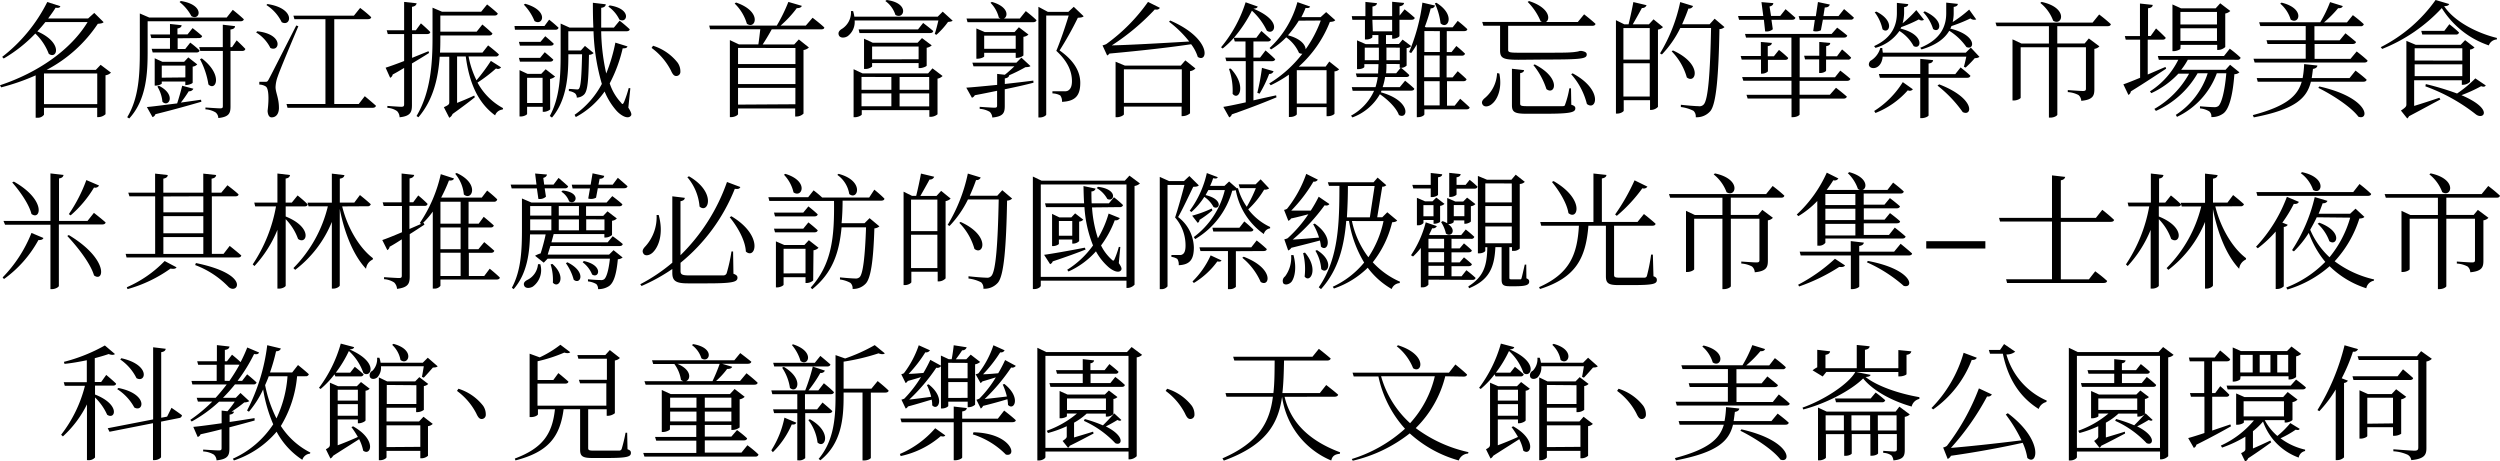 <svg xmlns="http://www.w3.org/2000/svg" viewBox="0 0 495.64 91.49"><title>資產 8</title><g id="圖層_2" data-name="圖層 2"><g id="製作頁"><path d="M22,14.4a1.86,1.86,0,0,1-1.08.52v7.72a2.16,2.16,0,0,1-1.4.58h-.25V21.37H8.72v1.37a1.5,1.5,0,0,1-1.35.6h-.3v-8.4A43.09,43.09,0,0,1,.23,17.32L0,16.9C7.62,14.37,14.07,9.82,17.37,4.37H9c-.5.63-1,1.22-1.6,1.85,5.17,2.27,3.92,5.65,2.27,4.45A10.91,10.91,0,0,0,7,6.65,28.35,28.35,0,0,1,.73,11.6l-.3-.32A31.58,31.58,0,0,0,9.37.4l2.6.83c-.1.28-.3.38-.95.3-.42.7-.95,1.4-1.47,2.13h7.92l1.22-1.1,1.85,1.83c-.2.22-.47.27-1.15.33A27.48,27.48,0,0,1,9.25,13.85H19l.95-1Zm-2.72,6.25V14.57H8.72v6.07Z"/><path d="M29.27,10.27c0,4.17-.22,9.5-3.65,13.22l-.4-.25c2.3-3.77,2.5-8.47,2.5-13V2.67l1.85.8H44.95l1.2-1.52S47.49,3,48.34,3.82c-.05.27-.33.4-.68.4H29.27Zm9.07,7.32a.89.89,0,0,1-.92.5,23.68,23.68,0,0,1-1.57,2.25l4-.57.08.4c-2.1.6-5,1.45-9.12,2.47a.88.88,0,0,1-.57.58l-1.12-2c1.22-.1,3.4-.4,6-.72.33-1,.75-2.47,1-3.5Zm-3.12-10V9.72h1.5l1-1.27A20.63,20.63,0,0,1,39.57,10c-.05.27-.27.4-.6.4h-8.7l-.2-.72H33.7V7.55H30l-.2-.72H33.7V4.75L36,5c0,.32-.25.55-.82.65V6.82h2l1-1.25s1.17.9,1.9,1.58c-.08.27-.3.4-.65.4Zm1.52,9.3v-.72H32.07v.38c0,.13-.62.42-1.2.42h-.2V11.55l1.52.7h4.32l.82-.87,1.77,1.38a1.43,1.43,0,0,1-.9.45v3.17c0,.17-.75.47-1.25.47ZM31.5,17c3.55,1.8,1.92,4.4.7,3.17a6.92,6.92,0,0,0-1-3Zm5.25-1.65V13H32.07v2.4ZM35.85.2c4.87.77,3.8,4,2.1,3A8.76,8.76,0,0,0,35.6.4ZM46.92,8S48,9,48.64,9.7c-.05.28-.3.4-.62.4H45.7v11c0,1.3-.25,2.08-2.42,2.3a1.45,1.45,0,0,0-.55-1.12,4.37,4.37,0,0,0-2-.6v-.37s2.4.17,2.9.17.55-.12.55-.52V10.1H39.7l-.2-.75h4.67V4.9l2.42.28c0,.38-.3.6-.9.67v3.5H46ZM40,11.57c4.32,3.32,2.77,6.6,1.32,5.17a15.88,15.88,0,0,0-1.67-5Z"/><path d="M51,6.2c5.37.6,4.42,4.25,2.6,3.3a7.54,7.54,0,0,0-2.82-3.07Zm8.15-1c-1.27,3-3.7,8.77-4.07,9.92a6.75,6.75,0,0,0-.45,2.15c0,1.1.7,2.22.67,4.25-.05,1.08-.58,1.75-1.45,1.75-.48,0-.75-.48-.8-1.28.32-2.57.2-4.5-.37-4.85a2.4,2.4,0,0,0-1.27-.37v-.55H52.6c.3,0,.42,0,.67-.47.48-.9.48-.9,5.47-10.7ZM53,.8c5.7.85,4.72,4.62,2.85,3.6A8.37,8.37,0,0,0,52.82,1ZM72.32,19.07s1.37,1.13,2.22,1.9c-.08.28-.33.4-.67.4H57l-.2-.75h7.72V3.8H58.37l-.2-.7h12L71.4,1.57s1.35,1,2.2,1.85c-.08.28-.3.38-.67.38H66.27V20.62h4.85Z"/><path d="M85.07,10.5c-.92.58-2,1.25-3.4,2.08v8.25c0,1.35-.25,2.2-2.45,2.42a1.79,1.79,0,0,0-.5-1.22,3.73,3.73,0,0,0-1.92-.65V21s2.3.17,2.75.17.57-.12.57-.5V13.47c-.72.42-1.45.88-2.27,1.3a.85.85,0,0,1-.5.65l-.9-2c.72-.22,2.07-.7,3.67-1.32V6.75H76.88L76.67,6h3.45V.38L82.6.65c-.08.37-.33.62-.92.7V6h.77l1-1.37s1.17,1,1.85,1.72c0,.27-.3.4-.6.4h-3v4.72l3.25-1.32Zm14.27,2.85a.77.77,0,0,1-1,.22,29,29,0,0,1-3.67,2.8,12.4,12.4,0,0,0,5.07,5.07l-.08.28a1.73,1.73,0,0,0-1.5,1.15c-3.35-2.45-5.1-6.3-5.82-11.67H90.62v9.2c1-.4,2.22-.9,3.4-1.45l.12.33c-.85.7-2.57,2-4.42,3.32a1.41,1.41,0,0,1-.65.75L88,21.25c1-.45,1.07-.6,1.07-1v-9h-1.9c-.27,4-1.2,8.5-4.22,12l-.37-.25c2.8-4.72,3.17-10.4,3.17-15.47V1.52l1.87.8H95.4L96.57.88s1.3,1,2.12,1.8c-.08.28-.3.4-.65.4H87.3v3.2h7.2l1.13-1.42s1.22,1,2,1.77c-.08.28-.3.4-.65.4H87.3v.4c0,.92,0,2-.07,3h8.42L96.77,9s1.32,1,2.15,1.8a.63.63,0,0,1-.67.4H92.9a18.11,18.11,0,0,0,1.57,4.72,36.44,36.44,0,0,0,2.85-3.85Z"/><path d="M108.87,3.9a23.59,23.59,0,0,1,1.87,1.6c-.08.27-.3.4-.65.4h-8L102,5.15h5.95Zm-1.72,4.4.95-1.12s1,.83,1.67,1.47c0,.28-.27.4-.62.4h-6.07l-.2-.75Zm-4.07,3.92-.2-.75h4.2l.92-1.12s1,.82,1.7,1.47c-.08.27-.3.4-.65.4Zm6,9.42c0,.17-.75.53-1.25.53h-.23v-1H104.5v1.42c0,.15-.62.5-1.22.5H103V13.9l1.6.75h2.7l.88-.92,1.87,1.45a2.18,2.18,0,0,1-1,.48ZM104.12.75c4.8,1.35,3.5,4.5,1.85,3.42A10.14,10.14,0,0,0,103.85.92Zm3.45,19.67v-5H104.5v5Zm17,.92c.63,1,.73,1.42.45,1.67-.62.67-2-.15-2.85-1.12a13.47,13.47,0,0,1-2.3-3.75,16.4,16.4,0,0,1-5.72,5.07l-.23-.45a17.39,17.39,0,0,0,5.4-6.12A42,42,0,0,1,117.67,6.2h-5V10h2.5l.8-.9,1.72,1.42a1.4,1.4,0,0,1-.92.35c-.1,5-.23,7.17-1,7.9a2.14,2.14,0,0,1-1.42.58,1.11,1.11,0,0,0-.35-.85,2.68,2.68,0,0,0-1.22-.45v-.42c.5,0,1.35.1,1.67.1a.35.35,0,0,0,.35-.17c.35-.48.5-2.37.6-6.8h-2.72v.08c0,3.72-.18,8.87-3.25,12.47L109,23c2-3.65,2.15-8.1,2.15-12.17V4.67l1.77.8h4.72c-.08-1.57-.1-3.22-.1-4.92l2.55.3c0,.33-.25.63-.9.7,0,1.3,0,2.62,0,3.92h2.52l1.13-1.37a26.06,26.06,0,0,1,2,1.7c0,.27-.3.4-.65.4h-5a40.79,40.79,0,0,0,1,8.37A33.69,33.69,0,0,0,122,8.45l2.4.75c-.1.28-.32.4-.95.38a28.55,28.55,0,0,1-2.57,6.95,10.17,10.17,0,0,0,2.2,3.77c.33.45.4.42.65-.08a23.86,23.86,0,0,0,.92-2.77l.32.05Zm-3.7-20.27c4.52.7,3.45,3.72,1.92,2.8A6.68,6.68,0,0,0,120.6,1.3Z"/><path d="M129.47,9.07a10,10,0,0,1,4.87,3.35,3,3,0,0,1,.55,1.8.82.82,0,0,1-.82.85c-.45,0-.72-.35-1.07-1.12a12.76,12.76,0,0,0-3.82-4.45Z"/><path d="M161.1,3.52s1.45,1.1,2.32,1.92c0,.28-.27.38-.62.38H153c-.55,1-1.22,2.13-1.8,3h6.25l.92-1,2,1.6a2,2,0,0,1-1.07.5V22.52a2,2,0,0,1-1.4.58h-.25V21.5H146.32v1.12c0,.2-.65.6-1.37.6h-.25V7.95l1.8.85h3.85c.13-.85.27-2,.38-3h-9.95l-.17-.72H154a32.51,32.51,0,0,0,2.3-4.7l2.67.78c-.1.27-.42.47-1,.45a21.53,21.53,0,0,1-3.22,3.47h5ZM145.92.5c5.3,1.8,3.87,5.45,2.15,4.2a9.11,9.11,0,0,0-2.42-4Zm.4,9v3.2H157.7V9.52Zm0,7.17H157.7V13.47H146.32Zm11.37,4V17.42H146.32v3.32Z"/><path d="M188.87,4.1c-.18.17-.48.2-.92.25a15.73,15.73,0,0,1-2.3,2.55l-.33-.17c.23-.67.52-1.8.72-2.67h-16.6a3.53,3.53,0,0,1-1.37,3.1c-.6.4-1.5.42-1.75-.15s.1-1,.62-1.3a3.87,3.87,0,0,0,1.77-3.52h.42a7.11,7.11,0,0,1,.25,1.12h16.52l1-1Zm-4,9.45,2,1.52a1.86,1.86,0,0,1-1,.52v7.07a2.18,2.18,0,0,1-1.37.5h-.25V21.84h-13.4v.85c0,.17-.72.55-1.35.55h-.27V13.72l1.77.83h13Zm-1.85-9s1.2.9,2,1.6c-.05.27-.27.4-.62.4h-14l-.17-.72H182Zm-12.22,10.7V17.8h5.92V15.27Zm0,5.82h5.92V18.52h-5.92Zm11.32-7.57v-1H172.9v.7a2.08,2.08,0,0,1-1.37.47h-.23v-6l1.72.8h9.12v0h-.22l.87-.92L184.72,9a2,2,0,0,1-1,.47V13c0,.17-.82.5-1.35.5Zm0-1.75V9.22H172.9v2.55ZM175.8,0c4.67.63,3.42,4,1.72,2.95a5.35,5.35,0,0,0-2-2.75Zm2.55,15.27V17.8h5.87V15.27Zm5.87,5.82V18.52h-5.87v2.57Z"/><path d="M204.9,16.4c-1.52.4-3.4.83-5.7,1.3V21c0,1.33-.25,2.1-2.47,2.3a1.75,1.75,0,0,0-.5-1.12,4.46,4.46,0,0,0-2-.6v-.4s2.4.17,2.9.17.55-.12.55-.47V18c-1.35.28-2.82.58-4.42.88a1,1,0,0,1-.57.5l-1.12-2c1.3-.08,3.5-.3,6.12-.55V14.65l1.52.17c.67-.52,1.35-1.15,1.9-1.67H193l-.22-.72h8.72l1-1,1.8,1.67c-.2.17-.5.2-1,.22-.85.48-2,1.08-3.22,1.6h0c-.07.35-.3.53-.87.63v1.1c1.77-.2,3.72-.42,5.65-.67ZM203.37,2.2s1.32,1,2.12,1.8c-.07.27-.32.4-.67.4h-13l-.2-.72h6.75a1.7,1.7,0,0,1-.35-.2A6.24,6.24,0,0,0,196.37.55l.27-.17c3.35.95,3.27,2.92,2.37,3.3h3.17Zm-2,9.27v-1h-6.25v.72c0,.13-.7.45-1.3.45h-.25v-6l1.67.72h5.9L202,5.4l1.9,1.45a1.77,1.77,0,0,1-1,.45V11a2.09,2.09,0,0,1-1.32.47Zm0-1.8V7.07h-6.25v2.6Zm13.47-6.45c-.2.22-.55.27-1.15.3A66.13,66.13,0,0,1,210.07,10c3,2.1,4.1,4.32,4.1,6.42,0,2.47-.92,3.65-3.62,3.77a1.94,1.94,0,0,0-.35-1.27,3.36,3.36,0,0,0-1.55-.4v-.42h2.42a1.37,1.37,0,0,0,.65-.12c.52-.3.8-.85.8-1.9,0-1.95-.87-3.95-3.1-6,.7-1.65,1.8-4.8,2.45-7h-4.45V22.72c0,.15-.52.57-1.3.57h-.25V1.35l1.87,1h4.07l1.07-1Z"/><path d="M232,4.07c8.3,3.6,7.5,8.52,5.47,7.22a8.23,8.23,0,0,0-1.32-2.52c-4,.6-9.6,1.25-16.2,1.85a1.2,1.2,0,0,1-.45.38l-.92-2a4.12,4.12,0,0,0,.73-.25A35.44,35.44,0,0,0,227.6.38l2.35,1.17c-.12.25-.45.45-1,.32A45.22,45.22,0,0,1,220.42,9c3.35-.08,9.2-.4,15.35-.77a22,22,0,0,0-4-3.92Zm3,7.9,2,1.6a1.72,1.72,0,0,1-1.07.53v8.37a2.33,2.33,0,0,1-1.42.55h-.25V21.14H222.82v1.52c0,.18-.7.58-1.4.58h-.25v-11L223,13h11.1Zm-.7,8.42V13.75H222.82v6.65Z"/><path d="M248.5,19.9c1.42-.33,2.95-.67,4.5-1l.07.4c-2,.83-4.9,2-8.85,3.37a.91.91,0,0,1-.52.6l-1.17-2.08c.95-.15,2.52-.47,4.45-.9V12.12h-3.85l-.2-.7h4V8.22H244.8l-.2-.7a17.38,17.38,0,0,1-2.2,2.1l-.32-.25A26.11,26.11,0,0,0,246.95.45l2.4.85c-.08.25-.33.4-.87.42,6,2.47,4.07,5.42,2.67,4.35a12.77,12.77,0,0,0-2.95-3.95,26.73,26.73,0,0,1-3.57,5.37h4.45l1-1.35s1.15,1,1.9,1.7c-.08.25-.3.38-.65.38H248.5v3.2h1.32L250.9,10s1.2,1,1.92,1.75c-.08.25-.3.38-.65.38H248.5ZM244,13.6c3.22,3.42,1.6,6.5.37,5a13,13,0,0,0-.72-4.95Zm5.27,4.8a42.93,42.93,0,0,0,.92-4.95l2.3.67a.82.82,0,0,1-.87.53,23.79,23.79,0,0,1-1.9,3.92Zm16.22-4.65a1.33,1.33,0,0,1-.92.4v8.37c0,.15-.6.52-1.32.52H263v-1.8H257.1v1.4c0,.15-.52.55-1.32.55h-.25V14.8a25.11,25.11,0,0,1-3.6,2.1l-.3-.35a24,24,0,0,0,6.57-5.9,1.06,1.06,0,0,1-.67-.17A7.49,7.49,0,0,0,255,7.4,14.83,14.83,0,0,1,252,9.8l-.3-.28a19.35,19.35,0,0,0,5.52-9.1l2.52.88c-.1.25-.33.35-.9.27A17.84,17.84,0,0,1,258,3.4h3.82l1.1-1L264.72,4c-.2.25-.48.3-1.07.35a23.27,23.27,0,0,1-6.15,8.85h5.32l.72-1Zm-8-9.65A21.79,21.79,0,0,1,255.35,7c2.57.67,3.47,1.92,3.5,2.77a24,24,0,0,0,3-5.7ZM263,20.52v-6.6H257.1v6.6Z"/><path d="M278.57,16s1.13.9,1.82,1.57c0,.27-.3.4-.6.4h-5.9l-.12.33c6.12,1.7,5.4,5.52,3.57,4.5-.5-1.42-2.25-3.1-3.77-4.12a10.37,10.37,0,0,1-5.45,4.6l-.27-.35A10.49,10.49,0,0,0,272.42,18h-4.25l-.17-.72h4.7a12.91,12.91,0,0,0,.45-2H269l-.2-.72h4.42c0-.62.07-1.23.07-1.85h-2.8v.55c0,.15-.5.45-1.22.45h-.23V8l1.72.75h2.52V6.95h-1.2v.4c0,.2-.65.48-1.17.48h-.3V3.92h-2.5L268,3.2h2.7V.38L273,.63c-.05.35-.3.57-.9.67V3.2H276V.35l2.37.23c-.07.35-.3.57-.9.67V3.1l1-1.25s1.22.95,2,1.67c0,.27-.3.4-.65.4h-2.37v3.2c0,.2-.68.55-1.2.55H276V6.95h-1.22V8.72h2.57l.72-.87,1.7,1.28a1.32,1.32,0,0,1-.9.4V13a1.59,1.59,0,0,1-1.1.45,19.36,19.36,0,0,1,1.62,1.42c0,.28-.27.4-.62.4h-4.17a11.06,11.06,0,0,1-.48,2h3.4Zm-8-4.07h2.8V9.45h-2.8Zm1.6-5.72H276V3.92h-3.92Zm2.7,6.47c0,.62,0,1.22-.07,1.85h2l.9-1.1h-.2V12.7Zm0-3.25v2.5h2.65V9.45Zm14.62,10.15s1.15,1,1.87,1.7c0,.27-.3.4-.65.4h-8.32v1c0,.15-.5.55-1.25.55h-.25V8.8a15.87,15.87,0,0,1-1.12,1.72l-.4-.2A37.67,37.67,0,0,0,282,.52l2.5.58a.79.79,0,0,1-.85.55,34.84,34.84,0,0,1-1.17,3.67l.23.1H288l1-1.28a23.74,23.74,0,0,1,1.9,1.63c0,.28-.3.4-.65.4h-3.42v4.15h.95l.95-1.2a21.33,21.33,0,0,1,1.72,1.52c-.08.27-.3.4-.65.4h-3v4.3H288l1-1.22s1.07.9,1.75,1.58c-.05.27-.3.4-.62.4h-3.25v4.85h1.52Zm-7.1-13.42v4.15h3.07V6.17ZM285.42,11h-3.07v4.3h3.07Zm-3.07,9.9h3.07V16.1h-3.07ZM284.77.55C288.72,3,287,6,285.6,4.62A12.88,12.88,0,0,0,284.47.67Z"/><path d="M301.1,11.85c-3,0-3.7-.27-3.7-1.82V5.1h-3.32l-.22-.75H305.7l-.27-.15A11.77,11.77,0,0,0,302.87.38l.27-.17c4.1,1.32,4.27,3.65,3.35,4.15h6.32l1.25-1.52s1.4,1.08,2.25,1.88c0,.27-.3.4-.65.4H299V9.85c0,.47.15.6,2,.6h5.52c2.22,0,4.22,0,5-.08a6.89,6.89,0,0,0,.92-.1,3.43,3.43,0,0,0,.77-.17h.22l.15,0c.77.15,1,.35,1,.7,0,.85-1,1-8.15,1Zm-3.85,2.72c.63,3.07-.45,5.22-1.42,6-.58.55-1.5.75-1.87.2s0-1,.52-1.42a6.79,6.79,0,0,0,2.32-4.85Zm14.27,6.2c.63.18.8.4.8.7,0,.8-.92,1.08-6,1.08H302.6c-2.35,0-2.85-.35-2.85-1.72v-7.2l2.4.27c0,.3-.27.53-.77.6v6c0,.45.15.55,1.42.55h3.57c1.62,0,2.9,0,3.37,0s.48-.1.57-.37a17.07,17.07,0,0,0,.82-3.17h.33Zm-7.25-8c5.37,2.75,4,6.2,2.32,4.9A14.7,14.7,0,0,0,304,12.9Zm7.52,1.77c6.12,3.3,4.7,7.57,2.82,6.07a13.94,13.94,0,0,0-3.12-5.9Z"/><path d="M329.7,5.37a1.78,1.78,0,0,1-1,.5V21.19a1.92,1.92,0,0,1-1.32.6h-.25V19.87h-5.22v2.07c0,.17-.6.58-1.27.58h-.27V4l1.67.83h.83c.32-1.28.72-3.12.95-4.42l2.62.62a.87.87,0,0,1-.92.55c-.5.92-1.22,2.22-1.82,3.25h3.2l.92-1Zm-7.85.2v6.25h5.22V5.57Zm5.22,13.57v-6.6h-5.22v6.6ZM341.89,5.37a1.46,1.46,0,0,1-1,.4c-.17,9.25-.62,14.8-1.8,16.25a3.53,3.53,0,0,1-2.9,1.22,1.49,1.49,0,0,0-.45-1.27,7.45,7.45,0,0,0-2.5-.75l0-.45c1.12.13,2.92.28,3.52.28a1.09,1.09,0,0,0,1-.33c.92-.92,1.3-6.62,1.47-15.17h-6.1a20.71,20.71,0,0,1-3.65,5.25l-.37-.22a32.36,32.36,0,0,0,4-10.17l2.55.78a.84.84,0,0,1-.92.5c-.37,1.07-.8,2.1-1.25,3.12h5.45l1-1.1ZM331.67,10c6,2.72,4.55,6.77,2.75,5.35a12,12,0,0,0-3-5.17Z"/><path d="M349.7,3.92h-4.92l-.2-.75h5L349.22.42l2.35.2c0,.3-.22.55-.75.67l.3,1.87h1.82L354,1.82s1.17,1,1.95,1.7c-.07.27-.3.4-.65.4h-4.1l.27,1.88a1.89,1.89,0,0,1-1.52.42Zm-.57,7.9H345.3l-.2-.72h4V8.32l2.17.2c0,.33-.27.55-.8.63v2h1.22l1-1.25a19.9,19.9,0,0,1,1.82,1.57c0,.28-.3.4-.6.4H350.5V14.1c0,.17-.62.5-1.1.5h-.27ZM364.85,14s1.22.92,2,1.63c-.08.27-.32.4-.67.4h-9.4v2.75h6L364,17.4s1.3,1,2.15,1.75c-.08.27-.33.4-.67.4h-8.7v3.15c0,.13-.52.53-1.35.53h-.25V19.54h-8.7l-.23-.75h8.92V16h-9.55l-.23-.72h9.77V7.45h-9l-.2-.72h17.17l1.1-1.25s1.2.88,2,1.57c-.08.28-.3.4-.65.4H356.8v7.87h7Zm.75-12.2s1.2,1,1.95,1.7a.6.6,0,0,1-.65.4h-5.5L361,6a2.09,2.09,0,0,1-1.52.15l.32-2.2h-3l-.2-.75H360L360.42.4l2.35.5c-.1.33-.35.58-1,.58l-.27,1.7h3Zm-.4,8A22.61,22.61,0,0,1,367,11.42a.6.6,0,0,1-.65.4h-4.32V14c0,.17-.6.47-1.07.47h-.3v-2.7h-2.8l-.18-.72h3V8.32l2.17.2c0,.33-.25.55-.8.63v2h2.15Z"/><path d="M392.44,11.27a1.37,1.37,0,0,1-.92.25,21.54,21.54,0,0,1-1.82,1.87l-.35-.15c.13-.45.33-1.28.48-2H373.25c-.3,3.25-3.7,2.5-2.47.85a4.26,4.26,0,0,0,2-2.57l.4,0c0,.33.07.65.1.92h16.45l1-1Zm-11-7.35a.8.8,0,0,1-1-.08,27.31,27.31,0,0,1-3.5,1.53l-.15.3c4.85,1.17,4.15,4.3,2.6,3.47a8.08,8.08,0,0,0-2.82-3,8.55,8.55,0,0,1-4.75,3.35l-.27-.35c3.75-1.7,4.52-4.37,4.52-6.57v-2l2.25.25c0,.28-.22.53-.82.6V2.62a8.08,8.08,0,0,1-.3,2A24.1,24.1,0,0,0,379.92,2ZM371.57,22a17.94,17.94,0,0,0,5.67-5.72l2,1.42a.79.79,0,0,1-1,.2,16.76,16.76,0,0,1-6.42,4.5ZM372,2.3c3.85,1.92,2.47,4.62,1.22,3.5a8.48,8.48,0,0,0-1.55-3.37Zm16.7,11.07s1.2.92,1.95,1.65c-.07.27-.3.4-.65.4h-7.65v7.45c0,.2-.72.55-1.35.55h-.3v-8h-8l-.2-.75h8.2v-3l2.55.25c-.05.35-.27.6-.9.67v2.1h5.3Zm-8-3.9c4.27-1.72,5.15-4.5,5.15-6.85V.52l2.3.25c0,.28-.25.53-.82.6v1.3a7.88,7.88,0,0,1-.2,1.7A24.57,24.57,0,0,0,390.4,1.9l1.4,1.95a1.17,1.17,0,0,1-1.15-.2,30,30,0,0,1-3.77,1.52,2.21,2.21,0,0,1-.23.5c5.42,1.32,4.82,4.4,3.2,3.65a11.75,11.75,0,0,0-3.4-3.22c-.85,1.45-2.47,2.82-5.5,3.7Zm.9-7.22c4.15,1.88,2.95,4.5,1.65,3.5a8.53,8.53,0,0,0-1.95-3.32Zm2.85,14.47c7.3,2.82,6.57,6.47,4.67,5.5a25,25,0,0,0-5-5.25Z"/><path d="M416.17,2.87a29.71,29.71,0,0,1,2.32,1.92c-.05.27-.27.4-.62.4h-10V8.62h5.42l.83-1,2.1,1.57a1.64,1.64,0,0,1-1,.5v8c0,1.28-.28,2.08-2.6,2.3a1.58,1.58,0,0,0-.55-1.15,5.26,5.26,0,0,0-2.12-.58v-.4s2.47.18,3,.18.6-.15.6-.5V9.37h-5.67V22.74c0,.15-.55.58-1.4.58h-.27V9.37h-5.6v10c0,.17-.67.55-1.35.55h-.27V7.8l1.77.83h5.45V5.2H395.85l-.23-.72h19.25ZM404.75.38c5.4,1.15,4.12,4.9,2.3,3.72A8.08,8.08,0,0,0,404.5.58Z"/><path d="M429.45,13.62c-1.65,1.07-4,2.65-7,4.5a.89.89,0,0,1-.48.7l-1-2.1c.67-.22,1.87-.7,3.32-1.3V7.87h-2.85l-.18-.72h3V.7l2.52.27c0,.35-.27.6-.92.67v5.5h.52l1.07-1.5s1.2,1.08,1.92,1.85c-.08.28-.33.38-.65.38H425.8v6.9c1.13-.47,2.32-1,3.52-1.5Zm4.3-1.78a13.6,13.6,0,0,1-1.32,2h8.8l.9-1,1.85,1.5a1.49,1.49,0,0,1-1,.37c-.32,4.32-1.07,6.9-2.15,7.75a3.79,3.79,0,0,1-2.42.75,1.28,1.28,0,0,0-.4-1.12,4.3,4.3,0,0,0-1.85-.6l0-.42c.85.08,2.27.17,2.77.17a1.27,1.27,0,0,0,.88-.22c.62-.55,1.25-2.82,1.57-6.5H439.5a15.48,15.48,0,0,1-7.9,8.65l-.23-.4a15.44,15.44,0,0,0,6.32-8.25h-2a17.83,17.83,0,0,1-8.27,7.47l-.3-.4A18.16,18.16,0,0,0,434,14.6h-2.12a17.27,17.27,0,0,1-5.37,3.87l-.27-.35a15.66,15.66,0,0,0,5.62-6.27H428l-.2-.75h13.12l1.15-1.45s1.35,1,2.15,1.8a.57.57,0,0,1-.62.4Zm-1.47-2.2c0,.15-.7.5-1.35.5h-.23V.88l1.7.77h6.87l.9-1,2,1.53a2,2,0,0,1-1,.5V9.32a2.12,2.12,0,0,1-1.35.58h-.25v-1h-7.25Zm0-7.27V4.85h7.25V2.37Zm7.25,5.75V5.6h-7.25V8.12Z"/><path d="M467,14s1.35,1,2.2,1.8c-.05.27-.3.4-.65.4h-10.4c-.8,3.22-3,5.47-11.32,7.07l-.2-.45c6.62-1.75,8.87-3.77,9.7-6.62h-8.72l-.2-.72h9.1a18.48,18.48,0,0,0,.3-2.77l2.62.28c0,.32-.32.6-.87.67-.08.63-.15,1.25-.25,1.82h7.5Zm.23-3.8s1.32,1,2.15,1.8c0,.27-.3.4-.65.4H447l-.23-.75h10.35V8.72h-7.57l-.2-.75h7.77V5.17h-9l-.23-.75H460a24.74,24.74,0,0,0,1.95-4l2.52.78c-.1.3-.42.47-.92.42a22.83,22.83,0,0,1-2.8,2.82h4.55L466.47,3s1.35,1,2.17,1.8a.57.57,0,0,1-.62.4h-9.17V8h5L465,6.6s1.27,1,2.1,1.72c-.07.27-.32.4-.67.4h-7.55v2.95H466ZM452.32.52c4.82,1.17,3.47,4.52,1.82,3.35A6.65,6.65,0,0,0,452.07.72Zm7.5,16.62c9.95,2.25,10,6.82,7.75,6-1.5-2-5.3-4.42-7.95-5.72Z"/><path d="M485.57.8c-.1.27-.4.42-1,.42,2,3.07,6.6,5.37,10.45,6.3l0,.3A1.8,1.8,0,0,0,493.42,9,17.58,17.58,0,0,1,484.1,1.6a32.41,32.41,0,0,1-11.82,8.1L472,9.35A29.78,29.78,0,0,0,482.87,0Zm-1.75,18.92c-1.35.7-3.7,2-6.22,3.32a1.34,1.34,0,0,1-.35.45L476,21.92c.92-.62,1.08-.8,1.08-1.22V8.1l0,0,1.85.78h8.92l.87-.92,1.87,1.45a1.51,1.51,0,0,1-.9.42v6.4a2.07,2.07,0,0,1-1.37.58h-.25v-.9h-9.45V21c1.37-.42,3.17-1,5-1.62Zm4.35-7.7V9.57h-9.45V12Zm0,3.07V12.75h-9.45V15.1ZM485.6,4.8s1.22.95,1.92,1.65a.57.57,0,0,1-.62.4h-6.67l-.2-.73h4.57Zm-4.67,11.87a53.64,53.64,0,0,1,6.2,1.87,23.77,23.77,0,0,0,3.62-3l2.07,1.4c-.17.25-.4.33-.92.15A29.86,29.86,0,0,1,488,18.87c6.45,2.75,4.42,5,2.85,3.8a35.64,35.64,0,0,0-10-5.55Z"/><path d="M.52,55a26.72,26.72,0,0,0,5.72-8.82l2.37,1c-.1.28-.35.42-1,.42A23.14,23.14,0,0,1,.79,55.32Zm18.1-12.8s1.42,1.1,2.32,1.9c-.05.28-.33.4-.67.4h-8.6V56.67c0,.25-.72.65-1.35.65H10V44.55h-9L.69,43.8H10V34.38l2.6.3c-.08.35-.25.6-.9.7V43.8h5.65ZM2.74,36c6.5,3.67,5.32,7.8,3.5,6.42-.5-2-2.37-4.6-3.82-6.25ZM13.64,46.6c8,4.82,7,9.5,5,8-.72-2.45-3.37-5.75-5.3-7.82Zm6-9.82a.87.87,0,0,1-1,.4A22.54,22.54,0,0,1,14,42.7l-.35-.25a30.28,30.28,0,0,0,3.47-6.75Z"/><path d="M45.54,48.75s1.42,1.13,2.3,1.9c-.07.28-.3.4-.67.4H25.09l-.18-.72h5.85V38.92h-5.1l-.23-.72h5.32V34.42l2.5.28c0,.35-.25.6-.87.72V38.2h7.92V34.42l2.55.28c-.05.37-.27.62-.9.72V38.2h1.92l1.22-1.47s1.35,1,2.2,1.8c0,.28-.3.4-.67.4H42v11.4h2.32Zm-20.4,8.2a23.31,23.31,0,0,0,7.5-5.2L35,53c-.15.28-.52.35-1.2.25a27.06,27.06,0,0,1-8.52,4.07Zm7.25-18V42.1h7.92V38.92Zm0,7.3h7.92V42.85H32.39Zm0,4.1h7.92V47H32.39Zm6.45,1.8c11,2.27,8.25,6.3,6.5,4.77a17.84,17.84,0,0,0-6.65-4.37Z"/><path d="M56.64,42.92c5.52,2.22,4.15,5.72,2.45,4.45a10.84,10.84,0,0,0-2.45-3.92V56.62c0,.25-.7.6-1.27.6H55V45.57a23.69,23.69,0,0,1-4.55,7.17l-.35-.32a30.11,30.11,0,0,0,4.62-11.5H50.59l-.18-.75H55V34.4l2.5.3c-.08.37-.25.6-.87.7v4.77h1.22L59,38.75s1.27,1,2,1.77c-.05.27-.27.4-.62.4H56.64Zm11.2-2c1,4.1,3.32,8.17,6.1,10.27l-.05.27a2.27,2.27,0,0,0-1.32,1.83C70,50.57,68.24,46,67.36,41.42V56.57c0,.25-.65.65-1.27.65h-.3V44a22.71,22.71,0,0,1-7.27,9.5l-.35-.35A26.08,26.08,0,0,0,65,40.9H61.17l-.2-.72h4.82V34.42l2.5.3c-.07.35-.27.6-.92.7v4.75h2.87l1.12-1.5s1.35,1.07,2.15,1.82a.6.6,0,0,1-.65.4Z"/><path d="M97.09,53.27s1.25,1,2,1.75c0,.28-.32.4-.65.4H87.32v1.25a1.47,1.47,0,0,1-1.27.55h-.25V41.95a16.46,16.46,0,0,1-2,2.32l.2-.08.15.35c-.8.5-1.77,1.17-2.92,1.88v8.35c0,1.4-.25,2.22-2.52,2.5A1.94,1.94,0,0,0,78.14,56a4.22,4.22,0,0,0-2-.65v-.4s2.45.17,2.95.17.57-.12.57-.53V47.45c-.75.48-1.55,1-2.42,1.47a.92.92,0,0,1-.45.67l-1-2c.77-.25,2.2-.82,3.9-1.55v-5.2H76.07l-.2-.72h3.75V34.4l2.5.28c-.08.35-.33.6-.92.7V40.1h.72l1-1.35a22.31,22.31,0,0,1,1.85,1.67c-.05.27-.27.4-.6.4h-3V45.4l2.3-1-.23-.2a28.14,28.14,0,0,0,4.15-9.67l2.62.85c-.12.3-.35.45-1,.4a32.14,32.14,0,0,1-1.55,3.4l.13,0h7.92l1.07-1.4s1.27,1,2,1.75A.6.6,0,0,1,98,40h-5.1v4.35h2l1-1.37s1.22,1,2,1.72c-.08.28-.3.4-.65.4h-4.4v4.3h2L96,48s1.22,1,2,1.72c-.08.27-.3.4-.65.4h-4.4v4.6H96ZM87.32,40v4.35h4V40Zm4,5.1h-4v4.3h4Zm-4,9.62h4V50.1h-4Zm3.22-20.42c4.67,2.13,3,5.65,1.42,4.25a7.45,7.45,0,0,0-1.72-4.1Z"/><path d="M106.44,37.35h-5l-.2-.75h5.12l-.27-2.2,2.35.2c-.05.28-.23.53-.73.67l.18,1.33h1.85l1-1.33s1.17,1,1.9,1.67c-.08.28-.3.4-.65.4h-4l.25,1.65a1.82,1.82,0,0,1-1.5.45Zm2.67,11.42c-.17.6-.37,1.17-.52,1.7h12.17l.88-.87,1.8,1.45a1.71,1.71,0,0,1-.95.35c-.27,3-.82,4.67-1.75,5.32a3.78,3.78,0,0,1-2.17.6,1.35,1.35,0,0,0-.35-1,4.12,4.12,0,0,0-1.65-.53l0-.42c.75.08,2,.15,2.47.15a1,1,0,0,0,.75-.17c.45-.37.88-1.75,1.13-4.07H108.57l-.77.8-1.72-1.37a4.54,4.54,0,0,1,1.1-.47c.38-1.15.8-2.75,1-3.77h-3.1c-.08,3.45-.5,7.72-3.25,10.85l-.35-.27c1.9-3.5,2-7.77,2-11.7v-6l1.87.8h14.92l1.12-1.27s1.23.9,2,1.62c-.05.28-.3.4-.65.4h-6.55v1.9h3.4l.85-.9,1.85,1.42a1.6,1.6,0,0,1-.95.45v2.82a2,2,0,0,1-1.3.5h-.22V46.4H109.77c-.12.48-.27,1-.45,1.65h11.15l1-1.22s1.22.87,2,1.55c-.08.28-.3.4-.65.4Zm-2,3.6a4.07,4.07,0,0,1-1.47,4.45c-.6.35-1.45.4-1.7-.15s.1-.9.6-1.17a3.81,3.81,0,0,0,2.12-3.12Zm-2-11.52v1.9h4.2v-1.9Zm0,4.82h4.2V43.5h-4.2v2.17Zm4.4,6.65c2.92,2.6,1.2,5,.1,3.72a10.12,10.12,0,0,0-.45-3.62Zm5.27-11.47h-4v1.9h4Zm0,4.82V43.5h-4v2.17Zm-3.22-7.9c3.75.37,2.65,3,1.27,2.15A3.83,3.83,0,0,0,111.29,38ZM112.49,52c3.92,1.95,2.55,4.57,1.25,3.45a10.12,10.12,0,0,0-1.55-3.27Zm10-16.75s1.17,1,1.92,1.67c-.07.28-.32.4-.67.4h-5.22l-.35,1.87a2,2,0,0,1-1.55.17l.35-2h-3.45l-.17-.75h3.75l.38-2.25,2.3.5c0,.33-.3.58-.9.58l-.23,1.17h2.82Zm-6.75,16.5c4,.85,3,3.57,1.65,2.67A5.65,5.65,0,0,0,115.52,52Zm.48-8.27v2.17h3.62V43.5Z"/><path d="M145.41,54.27c.6.23.8.43.8.78,0,.88-1,1.13-6.2,1.13h-3.6c-2.42,0-3.12-.48-3.12-2.1v-.75a35.58,35.58,0,0,1-6.1,3.37l-.25-.35a34.43,34.43,0,0,0,6.35-4.27V38.92l2.47.3c0,.33-.27.58-.85.67V50.6a37.83,37.83,0,0,0,9.22-14.52l2.65,1c-.15.33-.42.45-1.1.35A36.12,36.12,0,0,1,134.92,52.1v1.62c0,.65.25.88,1.65.88h3.5c1.65,0,2.82,0,3.35,0a.67.67,0,0,0,.65-.45,32,32,0,0,0,.95-4.3h.32ZM130.59,42.62c1,3.65,0,6.17-1,7.25-.6.72-1.62,1-2,.45s-.1-1,.38-1.5a8.62,8.62,0,0,0,2.2-6.2Zm6-7.67c5.52,3.2,3.82,7.55,2.1,6a10.27,10.27,0,0,0-2.42-5.82ZM145,42.87c6.45,3.85,4.77,8.7,2.87,7-.1-2.25-1.72-5-3.2-6.8Z"/><path d="M173.34,37.6s1.25,1,2,1.78c0,.27-.3.4-.62.4h-7.67c0,1.57-.07,3.07-.2,4.47h4.55l1-1,1.95,1.63a1.81,1.81,0,0,1-1,.4c-.2,6.5-.72,10-1.77,11a3.37,3.37,0,0,1-2.55,1,1.45,1.45,0,0,0-.43-1.2,5.85,5.85,0,0,0-2.07-.67l0-.42c.95.1,2.45.22,3,.22a1.12,1.12,0,0,0,.9-.27c.67-.65,1.07-4.1,1.27-9.87h-4.85c-.47,5-1.77,9-5.82,12.27l-.3-.33c4.25-4.72,4.7-10.1,4.62-17.17h-2.95l0,0h-9.87l-.2-.75h7.9l1.07-1.35a20.41,20.41,0,0,1,1.7,1.42h9.32Zm-13.07,3.32s1.13.88,1.85,1.58c-.08.27-.3.4-.65.4h-7.82l-.2-.75h5.8Zm0,3.17s1.13.88,1.85,1.57c-.08.28-.3.4-.65.4h-7.82l-.2-.72h5.8Zm.95,11.52a2.14,2.14,0,0,1-1.3.5h-.22V54.95h-4.35v1.5c0,.15-.65.53-1.27.53h-.25V47.85l1.65.72h4l.88-.95,1.92,1.5a1.69,1.69,0,0,1-1,.5Zm-1.52-1.42V49.32h-4.35V54.2Zm-4-19.72c4.77,1.45,3.3,4.87,1.62,3.67a7.42,7.42,0,0,0-1.9-3.5Zm10.55,0c5.22,1.37,3.82,5.37,2.12,4A5.71,5.71,0,0,0,166,34.67Z"/><path d="M188.47,39.37a1.78,1.78,0,0,1-1,.5V55.19a1.92,1.92,0,0,1-1.32.6h-.25V53.87h-5.22v2.07c0,.17-.6.58-1.27.58h-.27V38l1.67.83h.83c.32-1.28.72-3.12.95-4.42l2.62.63a.87.87,0,0,1-.92.55c-.5.92-1.23,2.22-1.82,3.25h3.2l.92-1Zm-7.85.2v6.25h5.22V39.57Zm5.22,13.57v-6.6h-5.22v6.6Zm14.82-13.77a1.46,1.46,0,0,1-1,.4c-.17,9.25-.62,14.8-1.8,16.25a3.53,3.53,0,0,1-2.9,1.22,1.49,1.49,0,0,0-.45-1.27,7.44,7.44,0,0,0-2.5-.75l0-.45c1.12.13,2.92.28,3.52.28a1.09,1.09,0,0,0,1-.33c.92-.92,1.3-6.62,1.47-15.17h-6.1a20.71,20.71,0,0,1-3.65,5.25l-.37-.22a32.36,32.36,0,0,0,4-10.17l2.55.78a.84.84,0,0,1-.92.5c-.37,1.07-.8,2.1-1.25,3.12h5.45l1-1.1ZM190.44,44c6,2.72,4.55,6.77,2.75,5.35a12,12,0,0,0-3-5.17Z"/><path d="M226,36.37a2,2,0,0,1-1.07.5V56.44a2,2,0,0,1-1.35.65h-.25V55.64H206.34v1c0,.25-.57.67-1.27.67h-.3V35l1.72.82H223l.92-1Zm-2.67,18.52V36.57H206.34V54.89Zm-8.1-5.42c-1.45.58-3.6,1.38-6.52,2.35a.88.88,0,0,1-.52.55L207,50.52c1.45-.2,4.75-.77,8.07-1.42Zm1.27-8.35a24.86,24.86,0,0,0,1.17,6.12,20.73,20.73,0,0,0,2.12-4.9l2.22.9a.9.9,0,0,1-1,.42,20,20,0,0,1-2.72,5,9.28,9.28,0,0,0,2.07,2.77c.33.33.45.33.63-.1a17,17,0,0,0,.82-2.37l.3,0-.3,3.2c.57.85.65,1.17.42,1.45-.5.63-1.77,0-2.6-.78a11.45,11.45,0,0,1-2.35-3,16.19,16.19,0,0,1-5.45,4l-.25-.35a17.92,17.92,0,0,0,5.12-4.82,24.08,24.08,0,0,1-1.7-7.6h-7.62l-.2-.75h7.75c-.07-1.1-.1-2.25-.12-3.42l2.4.5a.79.79,0,0,1-.83.55c0,.77,0,1.57.05,2.37h3.42l1-1.2a18.92,18.92,0,0,1,1.8,1.55.6.6,0,0,1-.65.4Zm-3.92,7.17v-.8h-2.65v.85c0,.13-.6.45-1.15.45h-.2V42.4l1.45.7h2.37l.75-.8,1.62,1.25a1.17,1.17,0,0,1-.82.38V47.8a1.72,1.72,0,0,1-1.17.5Zm0-1.55V43.82h-2.65v2.92Zm5.1-9.7c4.1.48,3.22,3.13,1.85,2.4a5.59,5.59,0,0,0-2.1-2.15Z"/><path d="M237.67,36.75c-.2.23-.55.28-1.1.28-.75,1.52-2.1,4.45-3,6a7.81,7.81,0,0,1,3.12,6c0,2.4-.77,3.45-3,3.55a2.05,2.05,0,0,0-.28-1.25,2.88,2.88,0,0,0-1.17-.4v-.37h1.65a.86.86,0,0,0,.57-.15c.38-.22.58-.78.58-1.72a8.4,8.4,0,0,0-2.07-5.57c.52-1.57,1.35-4.47,1.85-6.45h-3.35v20.1a1.47,1.47,0,0,1-1.27.55h-.27V35.07l1.85.83h2.95l1.07-1Zm13.95.6a1.52,1.52,0,0,1-1,.25,17.54,17.54,0,0,1-3.15,3.9A11.54,11.54,0,0,0,251.81,45l0,.27a1.51,1.51,0,0,0-1.25,1.13A13.62,13.62,0,0,1,245,37.7a2.17,2.17,0,0,1-.7.1,16.08,16.08,0,0,1-7.35,9.6l-.27-.4a16.51,16.51,0,0,0,6.15-9.32h-3.27l-.55,1c3.6.83,2.82,3.07,1.57,2.35a5.61,5.61,0,0,0-1.82-2,13.89,13.89,0,0,1-2.55,3l-.35-.25a19.7,19.7,0,0,0,3.4-7.47l2.17.82c-.12.25-.32.33-.92.2a10.69,10.69,0,0,1-.6,1.52h2.85l.92-.87,1.55,1.37.2-.07a12.15,12.15,0,0,0,1.75,3.72,28.05,28.05,0,0,0,1.8-3.7h-3.17l-.23-.75h3.35l1-1ZM240.37,41.7a20.31,20.31,0,0,1-2.57,1.9.61.61,0,0,1-.35.58l-1.1-1.42a22.25,22.25,0,0,0,3.87-1.42Zm-3.95,14.1a17,17,0,0,0,3.6-5.17l2.15,1c-.12.25-.4.28-.83.2a15.77,15.77,0,0,1-4.65,4.27Zm8.6-6v7.07a1.66,1.66,0,0,1-1.32.45h-.25V49.77H238l-.2-.73h10.27l1.07-1.37a25.9,25.9,0,0,1,2,1.7c0,.28-.3.4-.62.4Zm1.67-5.9a23.68,23.68,0,0,1,1.8,1.6c0,.28-.27.4-.6.4h-7.35l-.17-.75h5.35Zm-.12,7c6.17,2.35,5.15,6.15,3.37,5a12.94,12.94,0,0,0-3.65-4.8Z"/><path d="M256.44,50.57c.67,2.5.25,4.4-.37,5.27-.43.52-1.27.77-1.65.33a1.1,1.1,0,0,1,.35-1.37,6.22,6.22,0,0,0,1.2-4.22Zm-1.82-3.12a2.88,2.88,0,0,0,.67-.22,25.76,25.76,0,0,0,4.1-4.75c-1,.25-2.17.58-3.42.83a1.2,1.2,0,0,1-.55.47l-.85-2.17a1.63,1.63,0,0,0,.6-.22,23.42,23.42,0,0,0,3.8-6.92l2.3,1.15a.83.83,0,0,1-.87.38,30.1,30.1,0,0,1-4.4,5.75c1.07,0,2.47,0,3.87,0A26.9,26.9,0,0,0,261.44,39l2.12,1.45c-.12.22-.45.38-.95.25a38.48,38.48,0,0,1-6.32,6.8c1.38-.08,3.25-.23,5.22-.4a13,13,0,0,0-1.17-2.65l.32-.12c3.95,2.8,2.52,5.82,1.22,4.55a7.47,7.47,0,0,0-.2-1.2c-1.42.38-3.5.92-5.67,1.45a1.33,1.33,0,0,1-.62.53Zm4.1,2.63c2.8,3.27,1,6.17-.07,4.75a12.94,12.94,0,0,0-.3-4.65Zm2.37-.5c3.57,2.2,2.1,5,.85,3.77a8,8,0,0,0-1.15-3.62ZM277,43.72c-.18.22-.45.3-1,.35A20.43,20.43,0,0,1,272.16,52a16,16,0,0,0,5.4,3.85l-.08.28a1.78,1.78,0,0,0-1.57,1.17,15.71,15.71,0,0,1-4.75-4.22,17.69,17.69,0,0,1-6.7,4.12l-.23-.35a17.47,17.47,0,0,0,6.22-4.8,23,23,0,0,1-3-8.25h-.55c-.42,5-1.55,9.72-5,13.52l-.45-.37c4.07-5.77,4.07-13.27,4.1-20.1h-2.07l-.23-.72h9.07l.8-.92,1.72,1.5a1,1,0,0,1-.8.3l-1,6.07h1l1-1Zm-9.77-6.85c0,2.08-.07,4.15-.2,6.22h4.55l.95-6.22Zm.8,6.95A18,18,0,0,0,271.29,51a20.41,20.41,0,0,0,3-7.17Z"/><path d="M283.19,55.44v1a1.42,1.42,0,0,1-1.25.52h-.25V49.15a13,13,0,0,1-1.55,1.7l-.4-.25a21,21,0,0,0,2.92-6.52l2.2.75a.82.82,0,0,1-.92.42c-.2.45-.4.88-.62,1.27l.17.08h6.2l.9-1.1a21.77,21.77,0,0,1,1.7,1.45.54.54,0,0,1-.6.4h-3.92v1.9h1.62l.85-1s.92.75,1.55,1.37c0,.28-.27.4-.62.4h-3.4v2h1.62l.85-1s.95.75,1.57,1.35c-.05.27-.3.4-.62.4h-3.42v2h2l.95-1.2s1.13.85,1.82,1.52c-.05.27-.3.4-.62.4ZM280,36.65h3.65V34.3l2.27.25c0,.33-.27.52-.82.6V38.6c0,.17-.65.47-1.15.47h-.3v-1.7h-3.45Zm4.75,2.52,1.63,1.25a1.68,1.68,0,0,1-.87.4v3.12c0,.15-.67.42-1.1.42h-.2v-.75h-2v.6a1.3,1.3,0,0,1-1.1.45h-.2V39.22l1.62.7H284Zm-.55,3.7v-2.2h-2v2.2Zm-1,4.47v1.9h3.1v-1.9Zm3.1,2.65h-3.1v2h3.1Zm0,2.7h-3.1v2h3.1Zm-.3-8.85a4.58,4.58,0,0,1,.92.42v-5l1.62.7h1.55l.77-.78,1.65,1.28a1.44,1.44,0,0,1-.9.42v3c0,.15-.65.48-1.1.48h-.2v-.67h-2.1v.3c0,.13-.45.45-1.1.45,1.77,1.22.55,2.7-.45,1.85a6.71,6.71,0,0,0-.95-2.25Zm2.77-5.3c0,.17-.65.5-1.15.5h-.3V34.27l2.27.25c-.05.33-.27.55-.82.63v1.5h1.8l.8-1A19.3,19.3,0,0,1,292.92,37c-.05.27-.27.4-.6.4h-3.55Zm-.55,2.12v2.2h2.1v-2.2Zm14.4,14.52c.48.2.55.38.55.67,0,.6-.58.9-2.7.9h-1.22c-1.32,0-1.55-.4-1.55-1.37V49h-1.23c-.2,4.22-1.35,6.55-5.22,8.15l-.15-.37c3.12-1.95,3.7-4.2,3.77-7.77h-.4v.7c0,.15-.47.52-1.25.52H293V34.88l1.8.75h4.85l.85-1,1.8,1.42a1.43,1.43,0,0,1-1,.42V49.27a1.64,1.64,0,0,1-1.27.47h-.27V49h-.52v6c0,.28,0,.38.45.38h1.67c.17,0,.22,0,.3-.25s.38-1.55.63-2.67h.3Zm-8.15-18.82v3.77h5.25V36.37Zm5.25,4.5h-5.25v3.3h5.25Zm-5.25,7.37h5.25V44.9h-5.25Z"/><path d="M327.81,54.77c.55.2.67.4.67.75,0,.78-.8,1-4.85,1h-2.75c-2,0-2.5-.37-2.5-1.75V44.75h-3.47c-.52,6.6-2.6,10.32-9.6,12.55l-.18-.37c5.95-2.65,7.57-6.27,7.9-12.17h-7.47l-.2-.75h10.55V34.4l2.57.28c0,.35-.3.6-.9.7V44h7.07l1.27-1.57s1.45,1.13,2.3,1.92c0,.27-.27.4-.65.4H320v9.7c0,.47.13.6,1.12.6h2.5c1.15,0,2,0,2.4,0a.49.49,0,0,0,.5-.4,33.79,33.79,0,0,0,.82-4.17h.35ZM308,35.9c6.27,3.6,4.82,7.92,2.95,6.35-.3-2-1.92-4.55-3.27-6.17ZM326.61,37a.84.84,0,0,1-1,.32,30,30,0,0,1-5.07,5.47l-.33-.27a40.32,40.32,0,0,0,3.85-6.77Z"/><path d="M351.44,36.87a29.71,29.71,0,0,1,2.32,1.92c-.05.27-.27.4-.62.4h-10v3.42h5.42l.83-1,2.1,1.57a1.64,1.64,0,0,1-1,.5v8c0,1.28-.27,2.08-2.6,2.3a1.58,1.58,0,0,0-.55-1.15,5.26,5.26,0,0,0-2.12-.58v-.4s2.47.18,3,.18.6-.15.6-.5V43.37h-5.67V56.74c0,.15-.55.58-1.4.58h-.27V43.37h-5.6v10c0,.17-.67.55-1.35.55h-.27V41.8l1.77.83h5.45V39.2H331.12l-.23-.72h19.25ZM340,34.38c5.4,1.15,4.12,4.9,2.3,3.72a8.08,8.08,0,0,0-2.55-3.52Z"/><path d="M360.29,39.85a17.9,17.9,0,0,1-3.75,3l-.32-.32a25.51,25.51,0,0,0,5.95-8.3l2.3,1.15a.86.86,0,0,1-1,.35c-.42.67-.85,1.3-1.32,1.92l.05,0h12l1.12-1.45s1.32,1,2.12,1.77c-.08.28-.3.4-.65.4h-7.3v2.2h4.12l1.07-1.3s1.22.92,2,1.63c-.07.27-.3.4-.65.4h-6.52v2.25h4.12l1.07-1.3s1.22.9,2,1.62c0,.28-.3.4-.65.4h-6.55v2.3h5l1.15-1.45s1.3,1,2.15,1.77c-.08.28-.33.4-.67.4H361.89v.85a1.55,1.55,0,0,1-1.32.57h-.27Zm-3.8,16.6a33.4,33.4,0,0,0,7.3-5.15l2,1.32c-.15.25-.5.38-1.15.3a36.77,36.77,0,0,1-7.95,3.87Zm20.32-8.12s1.4,1.13,2.27,1.92c0,.27-.32.4-.67.4h-9.8v6.12c0,.22-.75.55-1.37.55h-.3V50.65H357l-.2-.75h10.12V47.8l2.6.3c-.05.33-.3.57-.92.67V49.9h6.92Zm-14.92-9.87v2.2h5.95v-2.2Zm5.95,2.92h-5.95v2.25h5.95Zm0,3h-5.95v2.3h5.95Zm-1.2-10.25c4.67,1.28,3.27,4.47,1.7,3.32a7.82,7.82,0,0,0-2-3.12Zm3.67,17.6c9,1.7,9.22,5.52,7.12,4.95A28.7,28.7,0,0,0,370.12,52Z"/><path d="M381.89,47.82h11.72v1.45H381.89Z"/><path d="M416.79,41.6s1.47,1.13,2.35,2c-.08.27-.3.38-.67.38h-9.9v11.4h5.57l1.25-1.6s1.5,1.1,2.37,1.92c-.07.28-.3.4-.67.4H397.92l-.2-.73h9.1V43.92h-10.3l-.2-.73h10.5V34.77l2.62.3c-.08.35-.3.58-.87.68V43.2h6.95Z"/><path d="M428,42.92c5.52,2.22,4.15,5.72,2.45,4.45A10.84,10.84,0,0,0,428,43.45V56.62c0,.25-.7.6-1.27.6h-.35V45.57a23.69,23.69,0,0,1-4.55,7.17l-.35-.32a30.11,30.11,0,0,0,4.62-11.5H422l-.18-.75h4.6V34.4l2.5.3c-.08.37-.25.6-.87.7v4.77h1.22l1.13-1.42s1.27,1,2,1.77c-.05.27-.27.4-.62.4H428Zm11.2-2c1,4.1,3.32,8.17,6.1,10.27l-.05.27a2.27,2.27,0,0,0-1.32,1.83c-2.57-2.7-4.32-7.25-5.2-11.85V56.57c0,.25-.65.65-1.27.65h-.3V44a22.71,22.71,0,0,1-7.27,9.5l-.35-.35a26.08,26.08,0,0,0,6.87-12.22h-3.87l-.2-.72h4.82V34.42l2.5.3c-.07.35-.27.6-.92.7v4.75h2.87l1.12-1.5s1.35,1.07,2.15,1.82a.6.6,0,0,1-.65.4Z"/><path d="M453.54,44.55c-.07.23-.32.38-.77.45V56.77a1.91,1.91,0,0,1-1.3.52h-.3V45.9a23.07,23.07,0,0,1-3.55,3.32l-.35-.3a29.36,29.36,0,0,0,6.12-9.9l2.37,1c-.12.28-.42.47-1,.4a26.41,26.41,0,0,1-2.27,3.72Zm-6-5.72-.2-.75h19.2l1.25-1.6a28,28,0,0,1,2.3,1.95c0,.28-.3.4-.65.4ZM468.76,43c-.2.22-.47.3-1,.33a22.52,22.52,0,0,1-4.9,8.47,20.65,20.65,0,0,0,7.82,3.6l-.05.25a1.89,1.89,0,0,0-1.5,1.5,18.37,18.37,0,0,1-7.27-4.37,22.36,22.36,0,0,1-8.37,4.62l-.23-.4A21.85,21.85,0,0,0,461,51.92a19.13,19.13,0,0,1-3.27-5.75,20,20,0,0,1-2.95,3.67l-.37-.25a32.41,32.41,0,0,0,4.5-10.52l2.52.75c-.1.28-.4.5-.95.48-.25.7-.5,1.4-.8,2.07h6.25l1.07-1Zm-12.37-8.87c5.12,1.1,3.9,4.67,2.2,3.52a6.91,6.91,0,0,0-2.45-3.32Zm2.92,8.95c-.4.87-.85,1.67-1.3,2.47A16,16,0,0,0,461.84,51a21.65,21.65,0,0,0,4.1-7.85Zm.5,1.07c4.77,1.77,3.5,4.77,2,3.67a8.79,8.79,0,0,0-2.32-3.47Z"/><path d="M493.31,36.87a29.71,29.71,0,0,1,2.32,1.92c-.05.27-.27.4-.62.4H485v3.42h5.42l.83-1,2.1,1.57a1.64,1.64,0,0,1-1,.5v8c0,1.28-.27,2.08-2.6,2.3a1.58,1.58,0,0,0-.55-1.15,5.26,5.26,0,0,0-2.12-.58v-.4s2.47.18,3,.18.6-.15.6-.5V43.37H485V56.74c0,.15-.55.58-1.4.58h-.27V43.37h-5.6v10c0,.17-.67.55-1.35.55h-.27V41.8l1.77.83h5.45V39.2H473l-.23-.72H492Zm-11.42-2.5c5.4,1.15,4.12,4.9,2.3,3.72a8.08,8.08,0,0,0-2.55-3.52Z"/><path d="M18.84,78.22c5.12,2,4,5.12,2.4,4a11,11,0,0,0-2.4-3.42v11.9a1.64,1.64,0,0,1-1.35.53h-.25V80.17a21.32,21.32,0,0,1-4.77,6.35l-.35-.33a26.21,26.21,0,0,0,4.72-9.7h-4l-.2-.72h4.57V71.42c-1.45.3-3,.58-4.42.72l-.12-.4a33.25,33.25,0,0,0,8.12-3.25l2,1.7c-.22.2-.65.23-1.25,0-.77.27-1.72.55-2.75.82v4.72h1.27l1-1.4s1.22,1,1.95,1.72c0,.28-.3.4-.62.4H18.84ZM34,80.85s1.32.9,2.07,1.47a.59.59,0,0,1-.52.55l-3.62.72v7c0,.25-.7.63-1.27.63h-.33V83.9l-8.62,1.7-.35-.7,9-1.75V68.85l2.5.3c-.08.35-.27.58-.9.67v13l1.17-.22ZM23.48,76.92c5.95,1.2,5,4.92,3.15,3.87a10,10,0,0,0-3.4-3.65Zm.58-5.9c5.87,1.32,4.85,5,3,3.95a9.62,9.62,0,0,0-3.22-3.7Z"/><path d="M50.48,83.37c-1.37.38-3,.83-5,1.35v4.2c0,1.32-.25,2.12-2.55,2.35a1.59,1.59,0,0,0-.55-1.15,4.6,4.6,0,0,0-2.1-.62v-.37s2.57.17,3.07.17.58-.12.58-.47V85.1c-1.27.33-2.65.67-4.17,1a.85.85,0,0,1-.57.53l-.87-2c1.15-.1,3.17-.37,5.62-.72V81.4l1.15.13a16.6,16.6,0,0,0,1.45-1.9H43.44A27.13,27.13,0,0,1,38,83.57l-.27-.33a29.89,29.89,0,0,0,4.35-3.62H39.24L39,78.87h3.75c.77-.85,1.52-1.75,2.2-2.65H38.14l-.18-.7h5v-3.2H39.29l-.2-.7H43v-3.2l2.5.28c-.05.35-.3.6-.92.67v2.25H45l1-1.3s1,.8,1.7,1.47a29.29,29.29,0,0,0,1.32-2.9l2.35,1c-.15.3-.4.4-1,.3a33,33,0,0,1-3.27,5.32H48l1-1.3s1.15.92,1.87,1.62a.58.58,0,0,1-.62.38H46.58a33.15,33.15,0,0,1-2.37,2.65h2.55l.92-.95,1.75,1.62a2,2,0,0,1-1,.25,28.08,28.08,0,0,1-2.52,1.83l.48,0c-.08.35-.3.5-.87.6v1.45c1.57-.22,3.25-.5,4.95-.77Zm-5-7.85q1.12-1.61,2-3.22a.68.68,0,0,1-.23,0H44.54v3.2Zm13.42-.92a22.82,22.82,0,0,1-3.22,9.85,15,15,0,0,0,5.85,5.27l-.07.22a1.74,1.74,0,0,0-1.52,1.22,15.1,15.1,0,0,1-5.1-5.57,18.91,18.91,0,0,1-8.47,5.7l-.2-.35a18.78,18.78,0,0,0,8-6.82,29,29,0,0,1-2-6.92,18.92,18.92,0,0,1-2.82,4.42l-.37-.23a38.15,38.15,0,0,0,4-12.95l2.7.65c-.1.3-.37.55-.95.55a36.94,36.94,0,0,1-1.2,4.2h4.4l1.15-1.47s1.35,1.07,2.15,1.82a.57.57,0,0,1-.62.4Zm-5.62,0c-.22.6-.47,1.2-.72,1.75a25.66,25.66,0,0,0,2.25,6.6A23.2,23.2,0,0,0,57,74.6Z"/><path d="M66.31,74.22a17.91,17.91,0,0,1-2.75,2.9l-.32-.23a26.6,26.6,0,0,0,4.32-8.77l2.65.7c-.07.27-.3.42-.92.45l0,0c6.1,2.65,4.1,5.82,2.75,4.67a10.53,10.53,0,0,0-2.87-4.35,24.08,24.08,0,0,1-2.6,4.3h2.85l.92-1.17a21.82,21.82,0,0,1,1.75,1.5.56.56,0,0,1-.6.4h-5ZM70,84.52c4.8,2.7,3.5,6,2,4.82a8.56,8.56,0,0,0-.8-2.27c-1.27.83-3.17,2-5.17,3.3a1.17,1.17,0,0,1-.52.53l-.9-1.83c.67-.37.8-.52.8-1V75.87l1.62.7h3.72l.82-.83,1.72,1.32a1.28,1.28,0,0,1-.82.4v5.87c0,.2-.77.58-1.27.58h-.25v-.75h-4v5.12c1.13-.42,2.57-1,4-1.65a18.88,18.88,0,0,0-1.27-1.95Zm.95-5.1V77.27h-4v2.15Zm0,3v-2.3h-4v2.3Zm15.82-9.8c-.2.2-.47.23-.95.25-.48.55-1.27,1.45-1.8,2l-.37-.15c.1-.47.25-1.4.37-2.1H75.53a2.83,2.83,0,0,1-.7,2.17c-.42.38-1.17.5-1.47,0a1,1,0,0,1,.5-1.3,3.31,3.31,0,0,0,.9-2.57h.45a4.87,4.87,0,0,1,.25,1h8.35l1-1Zm-2.82,10,1.85,1.42a1.68,1.68,0,0,1-.95.45v5.87a2,2,0,0,1-1.27.5h-.25V89.39H76.63v1.25c0,.2-.57.6-1.27.6h-.25V74.82l1.65.8h5.55l.82-.85,1.77,1.35a1.51,1.51,0,0,1-.87.42v4.72a2.25,2.25,0,0,1-1.3.45h-.23v-.87H76.63v2.72h6.45Zm-7.27-6.3V80.1h5.87V76.37Zm6.65,12.27V84.32H76.63v4.32ZM78,68.17c4.45,1.17,2.95,4.42,1.4,3.2a5.42,5.42,0,0,0-1.65-3Z"/><path d="M90.89,77.07a10,10,0,0,1,4.87,3.35,3,3,0,0,1,.55,1.8.82.82,0,0,1-.82.85c-.45,0-.72-.35-1.07-1.12a12.76,12.76,0,0,0-3.82-4.45Z"/><path d="M124.41,89.07c.55.2.67.38.67.73,0,.75-.75,1-4.8,1h-2.85c-2,0-2.42-.4-2.42-1.67v-8h-3.27c-.73,5.6-3.15,8.5-9.55,10.15l-.12-.37c5.5-2.07,7.42-4.82,7.95-9.77h-3.37v1c0,.13-.48.55-1.4.55H105V70.12l2,.73a21,21,0,0,0,4.1-2.5l1.95,1.47c-.2.23-.62.25-1.17.08a30,30,0,0,1-5.3,1.72v3.72h3.12l1-1.37s1.25,1,2,1.7c-.05.25-.3.38-.62.38h-5.52v4.37h13.65V76H115l-.23-.7h5.55V71.12h-5.65l-.2-.72H120l.9-1,2,1.57a1.77,1.77,0,0,1-1,.5V81.92a2.39,2.39,0,0,1-1.37.52h-.25v-1.3h-3.67v7.65c0,.42.1.55,1.1.55h2.62c1.13,0,2,0,2.4,0a.53.53,0,0,0,.52-.33,29.32,29.32,0,0,0,.77-3.22h.32Z"/><path d="M148.18,88.27s1.37,1,2.2,1.85a.57.57,0,0,1-.62.4h-22l-.23-.72h10.52V87.37h-7.95l-.23-.75h8.17V84.3h-5.22v.8c0,.17-.72.55-1.4.55h-.22V77.32l1.75.8h11.77l.92-1,2,1.55a1.86,1.86,0,0,1-1,.5v5.57a2.43,2.43,0,0,1-1.4.5H145v-1h-5.27v2.32H145l1.12-1.3s1.27.92,2,1.65c-.05.27-.3.4-.62.4h-7.77v2.42H147Zm-20.42-12.7h7.72a1.17,1.17,0,0,1-.48-.28,7,7,0,0,0-1.3-3.12l.05,0h-4.25l-.23-.75h16.32L146.76,70s1.32,1,2.2,1.72c-.08.28-.35.4-.7.4h-5.1l2,.6c-.1.25-.4.45-1,.42a16,16,0,0,1-2.2,2.4h4.75L148,74s1.38,1.07,2.2,1.87c0,.28-.33.4-.65.4H128Zm5.1,3.27v2h5.22v-2Zm5.22,4.7V81.6h-5.22v1.95Zm-3.77-11.4c2.9,1.2,2.62,3.13,1.7,3.42h5.25a34.11,34.11,0,0,0,1.42-3.42Zm3.1-3.92c4.52.75,3.22,3.9,1.65,2.82a5.15,5.15,0,0,0-1.87-2.62Zm2.32,10.62v2H145v-2Zm5.27,4.7V81.6h-5.27v1.95Z"/><path d="M159.64,81.9v8.92a1.66,1.66,0,0,1-1.32.45h-.25V81.9h-4.6l-.2-.75h4.8v-3h-4.95l-.2-.75h6.72a37,37,0,0,0,1.5-4.72l2.4.8a.82.82,0,0,1-.9.45,25.86,25.86,0,0,1-2.35,3.47h1.95l1.1-1.42s1.27,1,2,1.77c-.05.27-.3.4-.65.4h-5.1v3H162l1.07-1.35s1.2,1,1.95,1.7c-.08.27-.3.4-.65.4Zm-6.72,7.37a18.74,18.74,0,0,0,2.6-6.47l2.35,1c-.12.28-.35.42-.9.35a17.1,17.1,0,0,1-3.75,5.5Zm.57-16.62-.2-.72h8.25l1.1-1.37s1.22,1,2,1.7c-.07.27-.3.4-.65.4Zm1.9.08c4.15,2.45,2.62,5.45,1.22,4.17a9.64,9.64,0,0,0-1.55-4Zm1.82-4.47c4.47,1.42,3,4.5,1.5,3.3A8.7,8.7,0,0,0,157,68.4Zm3.35,14.85c4.55,2.55,3,6,1.52,4.62a9.08,9.08,0,0,0-1.82-4.45ZM174,75.55s1.37,1.08,2.17,1.88c0,.27-.32.4-.65.4h-2.87V90.77c0,.13-.52.52-1.35.52H171V77.82h-3.75v.78c0,4.3-.4,9.3-4.6,12.65l-.35-.27c2.95-3.5,3.35-7.9,3.35-12.37V70.4l1.9.67a34,34,0,0,0,5.87-2.65l2,1.63c-.22.22-.65.22-1.25,0a42.16,42.16,0,0,1-6.92,1.65v5.35h5.52Z"/><path d="M178.41,90a19.22,19.22,0,0,0,7-5.1l2,1.42c-.15.22-.4.27-.9.15a17.93,17.93,0,0,1-7.95,3.95Zm20.67-8.6s1.42,1.07,2.3,1.9c0,.27-.32.4-.67.4h-9.95v7c0,.2-.73.55-1.35.55h-.33V83.72H178.74l-.23-.75h10.57V80.6l2.6.3c-.05.33-.27.58-.92.67V83h7.07Zm-20.37-2.17a2.59,2.59,0,0,0,.58-.2,24.13,24.13,0,0,0,3.3-4.27c-.77.25-1.72.52-2.62.77a1.14,1.14,0,0,1-.42.42l-.87-1.75a2.52,2.52,0,0,0,.52-.2,19.43,19.43,0,0,0,2.95-5.55l2.22,1a.9.9,0,0,1-.92.4,25.94,25.94,0,0,1-3.3,4.27c.82,0,1.85-.1,2.92-.18a27.49,27.49,0,0,0,1.37-2.6l2.1,1.15v-2l1.57.73h.57c.15-.8.33-2,.4-2.77l2.57.4a.86.86,0,0,1-.9.6c-.33.53-.82,1.2-1.25,1.78h2.07l.88-.92,1.87,1.45a2.06,2.06,0,0,1-1,.47v8a2,2,0,0,1-1.25.5h-.22v-1.1H188v.83c0,.17-.6.52-1.2.52h-.25V72.6a.89.89,0,0,1-.92.3,36.37,36.37,0,0,1-5.37,6.32c1.15-.12,2.72-.33,4.35-.55a10.73,10.73,0,0,0-.85-2.35l.35-.12c3.4,2.67,1.87,5.42.7,4.15a4.37,4.37,0,0,0-.1-1.12c-1.15.32-2.95.9-4.7,1.35a.91.91,0,0,1-.45.42Zm9.27-7.3V75h3.85V71.95Zm3.85,6.95V75.75H188V78.9ZM193,85.7c7.65.2,8.75,5,6.42,4.42a15.83,15.83,0,0,0-6.55-4Zm.42-11.5A1.57,1.57,0,0,0,194,74a18.51,18.51,0,0,0,2.95-5.55l2.22,1a.78.78,0,0,1-.87.4,27.49,27.49,0,0,1-3.4,4.35c.82,0,1.87-.1,3-.2a27.55,27.55,0,0,0,1.37-2.62l2.12,1.15a.86.86,0,0,1-.92.33,37.65,37.65,0,0,1-5.25,6.25c1.17-.12,2.75-.3,4.4-.5a12.54,12.54,0,0,0-.82-2.37l.32-.12c3.42,2.7,1.9,5.42.72,4.15a6.2,6.2,0,0,0-.12-1.12c-1.17.35-3,.88-4.82,1.32a1.22,1.22,0,0,1-.45.53l-.87-1.75a3.18,3.18,0,0,0,.58-.22,21.72,21.72,0,0,0,3.27-4.22c-.8.25-1.75.55-2.65.8a2.32,2.32,0,0,1-.37.35Z"/><path d="M226.43,70.35a1.88,1.88,0,0,1-1.07.5V90.44a2.08,2.08,0,0,1-1.4.63h-.22V89.52H207.26v1.1c0,.25-.6.67-1.3.67h-.3V68.95l1.77.85h16l.92-1Zm-2.7,18.45V70.55H207.26V88.79Zm-6.92-2.85c-.95.48-2.85,1.52-4.72,2.42a.93.93,0,0,1-.35.4l-1.07-1.35c.7-.47.82-.65.82-.92v-2a21.9,21.9,0,0,1-3.72,1.35l-.25-.45a19.31,19.31,0,0,0,6-3.42h-2v.53c0,.13-.67.42-1.22.42h-.23V77.52l1.57.7h7.4l.8-.8,1.7,1.3a1.41,1.41,0,0,1-.8.38v3a2,2,0,0,1-1.27.5h-.23V82h-3.8a12.81,12.81,0,0,1-2.5,1.8v1.13h0v1.8c1.07-.33,2.45-.73,3.77-1.15Zm4.3-11.22A22.4,22.4,0,0,1,223,76.3c0,.28-.27.4-.62.4H208.26l-.2-.75h6.6V74.1h-5.1l-.2-.72h5.3V71.2l2.25.25c-.05.3-.25.5-.73.58v1.35H219l.95-1.2s1.13.88,1.8,1.52c-.05.28-.3.4-.62.4h-4.92v1.85h3.92Zm-9.57,6.55h7.72V79h-7.72Zm3.52,1.8a26.76,26.76,0,0,1,3.6,1.25c.75-.73,1.67-1.72,2.25-2.37l1.4,1.3c-.15.2-.35.22-.77,0-.57.35-1.47.88-2.3,1.28,4,2,3.15,3.95,1.87,3.32a19.54,19.54,0,0,0-6.22-4.42Z"/><path d="M231.39,77.07a10,10,0,0,1,4.87,3.35,3,3,0,0,1,.55,1.8.82.82,0,0,1-.82.85c-.45,0-.72-.35-1.07-1.12a12.76,12.76,0,0,0-3.82-4.45Z"/><path d="M254.68,78.67c.95,4,3.65,8.25,11,11l-.05.3c-.9.08-1.5.38-1.7,1.33a16.1,16.1,0,0,1-9.75-12.65c-.77,5.45-3.25,9.65-11.55,12.67l-.27-.45c7.2-3.12,9.37-7.17,10-12.22h-9.2l-.2-.72h9.5c.23-2,.23-4.15.25-6.45h-8l-.23-.75h15.72l1.27-1.57s1.42,1.1,2.35,1.92c-.08.27-.35.4-.7.4h-8.55c-.05,2.32-.1,4.47-.33,6.45h7.42l1.27-1.6s1.45,1.1,2.37,1.92c-.07.27-.35.4-.7.4Z"/><path d="M286.53,74.6a21.72,21.72,0,0,1-5.85,10.27,27.14,27.14,0,0,0,10.45,4.77l-.07.28a2.08,2.08,0,0,0-1.85,1.37,24,24,0,0,1-9.72-5.37,28.7,28.7,0,0,1-11.3,5.42L268,91a28,28,0,0,0,10.55-6,22.23,22.23,0,0,1-5.27-10.37h-4.9l-.23-.75h19.12l1.27-1.62s1.45,1.15,2.32,2c-.07.28-.32.4-.67.4Zm-12.72,0a19.72,19.72,0,0,0,5.75,9.3,20.77,20.77,0,0,0,4.9-9.3Zm3.35-6.15c5.95,1.87,4.77,5.75,3,4.55a10.46,10.46,0,0,0-3.25-4.35Z"/><path d="M296.31,74.22a17.91,17.91,0,0,1-2.75,2.9l-.32-.23a26.6,26.6,0,0,0,4.32-8.77l2.65.7c-.07.27-.3.42-.92.45l0,0c6.1,2.65,4.1,5.82,2.75,4.67a10.53,10.53,0,0,0-2.87-4.35,24.08,24.08,0,0,1-2.6,4.3h2.85l.92-1.17a21.82,21.82,0,0,1,1.75,1.5.56.56,0,0,1-.6.4h-5ZM300,84.52c4.8,2.7,3.5,6,2,4.82a8.56,8.56,0,0,0-.8-2.27c-1.27.83-3.17,2-5.17,3.3a1.17,1.17,0,0,1-.52.53l-.9-1.83c.67-.37.8-.52.8-1V75.87l1.62.7h3.72l.82-.83,1.72,1.32a1.28,1.28,0,0,1-.82.4v5.87c0,.2-.77.58-1.27.58h-.25v-.75h-4v5.12c1.13-.42,2.57-1,4-1.65a18.88,18.88,0,0,0-1.27-1.95Zm.95-5.1V77.27h-4v2.15Zm0,3v-2.3h-4v2.3Zm15.82-9.8c-.2.2-.47.23-.95.25-.48.55-1.27,1.45-1.8,2l-.37-.15c.1-.47.25-1.4.37-2.1h-8.45a2.83,2.83,0,0,1-.7,2.17c-.42.38-1.17.5-1.47,0a1,1,0,0,1,.5-1.3,3.31,3.31,0,0,0,.9-2.57h.45a4.87,4.87,0,0,1,.25,1h8.35l1-1Zm-2.82,10,1.85,1.42a1.68,1.68,0,0,1-.95.45v5.87a2,2,0,0,1-1.27.5h-.25V89.39h-6.65v1.25c0,.2-.57.6-1.27.6h-.25V74.82l1.65.8h5.55l.82-.85,1.77,1.35a1.51,1.51,0,0,1-.87.42v4.72a2.25,2.25,0,0,1-1.3.45h-.23v-.87h-5.87v2.72h6.45Zm-7.27-6.3V80.1h5.87V76.37Zm6.65,12.27V84.32h-6.65v4.32ZM308,68.17c4.45,1.17,2.95,4.42,1.4,3.2a5.42,5.42,0,0,0-1.65-3Z"/><path d="M320.89,77.07a10,10,0,0,1,4.87,3.35,3,3,0,0,1,.55,1.8.82.82,0,0,1-.82.85c-.45,0-.72-.35-1.07-1.12a12.76,12.76,0,0,0-3.82-4.45Z"/><path d="M352.43,82s1.35,1,2.2,1.8c-.05.27-.3.4-.65.4h-10.4c-.8,3.22-3,5.47-11.32,7.07l-.2-.45c6.62-1.75,8.87-3.77,9.7-6.62H333l-.2-.72h9.1a18.48,18.48,0,0,0,.3-2.77l2.62.28c0,.32-.32.6-.87.67-.08.63-.15,1.25-.25,1.82h7.5Zm.23-3.8s1.32,1,2.15,1.8c0,.27-.3.4-.65.4H332.44l-.23-.75h10.35V76.72H335l-.2-.75h7.77v-2.8h-9l-.23-.75h12.12a24.74,24.74,0,0,0,1.95-4l2.52.78c-.1.3-.42.47-.92.42a22.83,22.83,0,0,1-2.8,2.82h4.55L351.88,71s1.35,1,2.17,1.8a.57.57,0,0,1-.62.4h-9.17V76h5l1.13-1.37s1.27,1,2.1,1.72c-.07.27-.32.4-.67.4h-7.55v2.95h7.2Zm-14.92-9.7c4.82,1.17,3.47,4.52,1.82,3.35a6.65,6.65,0,0,0-2.07-3.15Zm7.5,16.62c9.95,2.25,10,6.82,7.75,6-1.5-2-5.3-4.42-7.95-5.72Z"/><path d="M370.86,74.32c-.08.25-.35.38-1,.42,2.32,1.85,6.7,3.32,10.67,4l0,.35A2,2,0,0,0,379,80.6c-3.92-1.1-7.7-3.17-9.62-5.57-2.37,2.35-7.27,4.95-11.87,6.15l-.15-.37c4.2-1.47,9.12-4.65,10.47-7.07h-5.75l-.72.9-2-1.22a4.52,4.52,0,0,1,.92-.6V69.35l2.55.3c-.05.38-.33.6-.92.7V73h6.2V68.4l2.55.25c0,.35-.3.6-.92.7V73h6.62v-3.6l2.57.25c-.07.37-.3.6-.95.7v3.82c0,.15-.7.45-1.32.45h-.3v-.87H368Zm5.7,6.3,2.07,1.55a1.87,1.87,0,0,1-1,.47v6.52c0,1.25-.25,1.92-2.25,2.12a1.82,1.82,0,0,0-.4-1,3.08,3.08,0,0,0-1.62-.5v-.4s1.8.13,2.2.13.5-.15.5-.45v-3h-3.72v3.82c0,.13-.52.47-1.27.47h-.25v-4.3h-3.7v3.85c0,.13-.5.47-1.27.47h-.23V86.07h-3.62v4.65c0,.17-.67.55-1.32.55h-.25V80.8l1.72.8h13.67Zm-11,4.72v-3h-3.62v3Zm6.3-7.52a23.33,23.33,0,0,1,1.9,1.53.57.57,0,0,1-.62.4H364l-.2-.75h7.07Zm-1.1,7.52v-3h-3.7v3Zm5.25,0v-3h-3.72v3Z"/><path d="M391.91,70.92c-.12.28-.43.48-1,.43a21.25,21.25,0,0,1-7.65,9.82l-.33-.28a25.71,25.71,0,0,0,6.37-10.95Zm6.15,11c7.2,5.4,5.87,10.62,3.87,8.87a11.38,11.38,0,0,0-.92-3c-3.52.78-8.45,1.75-14.22,2.57a1.4,1.4,0,0,1-.65.63l-.9-2.27a1.88,1.88,0,0,0,.75-.33A44.55,44.55,0,0,0,392.33,77l2.57,1.2a.88.88,0,0,1-.95.4,50.41,50.41,0,0,1-7.17,10.2c3.15-.25,8.5-.82,14-1.5a29.66,29.66,0,0,0-3.12-5.12Zm1.47-12.2a2.62,2.62,0,0,1-1.75.55,14.2,14.2,0,0,0,8,9.15l-.08.28a2.17,2.17,0,0,0-1.52,1.38c-3.85-2.4-6.12-6.15-7.1-10.95h-2.55l-.23-.75h2.22l.8-1.17Z"/><path d="M430.93,70.35a1.88,1.88,0,0,1-1.07.5V90.44a2.08,2.08,0,0,1-1.4.63h-.22V89.52H411.76v1.1c0,.25-.6.67-1.3.67h-.3V68.95l1.77.85h16l.92-1Zm-2.7,18.45V70.55H411.76V88.79Zm-6.92-2.85c-.95.48-2.85,1.52-4.72,2.42a.93.93,0,0,1-.35.4l-1.07-1.35c.7-.47.82-.65.82-.92v-2a21.9,21.9,0,0,1-3.72,1.35l-.25-.45a19.31,19.31,0,0,0,6-3.42h-2v.53c0,.13-.67.42-1.22.42h-.23V77.52l1.57.7h7.4l.8-.8,1.7,1.3a1.41,1.41,0,0,1-.8.38v3a2,2,0,0,1-1.27.5h-.23V82H420a12.81,12.81,0,0,1-2.5,1.8v1.13h0v1.8c1.07-.33,2.45-.73,3.77-1.15Zm4.3-11.22a22.4,22.4,0,0,1,1.85,1.57c0,.28-.27.4-.62.4H412.76l-.2-.75h6.6V74.1h-5.1l-.2-.72h5.3V71.2l2.25.25c-.05.3-.25.5-.73.58v1.35h2.8l.95-1.2s1.13.88,1.8,1.52c-.05.28-.3.4-.62.4h-4.92v1.85h3.92ZM416,81.27h7.72V79H416Zm3.52,1.8a26.76,26.76,0,0,1,3.6,1.25c.75-.73,1.67-1.72,2.25-2.37l1.4,1.3c-.15.2-.35.22-.77,0-.57.35-1.47.88-2.3,1.28,4,2,3.15,3.95,1.87,3.32a19.54,19.54,0,0,0-6.22-4.42Z"/><path d="M442.31,84.52c-1.57.88-3.85,2.15-6.87,3.65a.81.81,0,0,1-.5.63l-1.12-1.95c.67-.18,1.82-.53,3.22-1v-7.2h-2.67l-.2-.72H437v-6.3h-2.87l-.17-.75h5.12l1.07-1.4s1.27,1,2,1.75c-.07.27-.3.4-.65.4h-2.95v6.3h.63l1-1.37a23.13,23.13,0,0,1,1.8,1.7c-.05.28-.3.4-.6.4h-2.8v6.7l3.6-1.22Zm13.62.5c-.12.25-.32.28-.8.17a19.6,19.6,0,0,1-3,1.7A12.6,12.6,0,0,0,457,89.14l0,.28a1.6,1.6,0,0,0-1.27,1.3,11.72,11.72,0,0,1-7.07-7.15,13.36,13.36,0,0,1-2,1.92v3.42c1-.42,2.25-1,3.45-1.57l.17.35c-.87.65-2.7,1.95-4.57,3.17a1.13,1.13,0,0,1-.6.63l-.8-1.65c.72-.35.85-.5.85-.85V86.57a24.7,24.7,0,0,1-4.62,2.17l-.25-.4a18.44,18.44,0,0,0,6.57-5h-2v.4c0,.15-.7.47-1.3.47h-.23V78l1.65.72h7.67l.9-1,1.95,1.5a1.78,1.78,0,0,1-1,.5v3.5c0,.17-.77.55-1.3.55h-.25V83.3H449a10.78,10.78,0,0,0,2.5,3.13,17.76,17.76,0,0,0,2.57-2.55Zm-.72-9.77s1.17.85,1.95,1.55c-.07.27-.3.4-.65.4H441.64l-.2-.75h12.7Zm-11.07-.1c0,.15-.67.5-1.27.5h-.22V68.88l1.62.72h9.15l.88-.9,1.92,1.45a2,2,0,0,1-1,.5v4.1a2.06,2.06,0,0,1-1.27.48h-.23V74.6h-9.52Zm0-4.8v3.5h2.47v-3.5Zm.67,12.2h8v-3h-8Zm5.32-8.7v-3.5H448v3.5Zm1.35-3.5v3.5h2.17v-3.5Z"/><path d="M467.49,69.22a.89.89,0,0,1-1,.5A35.52,35.52,0,0,1,464.26,75l1.23.47a1,1,0,0,1-.77.45V90.67a1.89,1.89,0,0,1-1.35.55h-.3v-14a24.83,24.83,0,0,1-3.25,4.3l-.37-.22a44.56,44.56,0,0,0,5.37-12.85Zm8.92,4s1.22,1,2,1.72c0,.27-.3.4-.62.4h-11.2l-.2-.75h8.95Zm5.72-2.08a2.05,2.05,0,0,1-1.08.53V88.84c0,1.27-.32,2.13-3,2.38a1.43,1.43,0,0,0-.75-1.08,8,8,0,0,0-2.8-.67v-.4s3.52.28,4.17.28.77-.2.77-.67V71.37h-11.8l-.23-.75h11.77l.82-1Zm-7.7,15.25v-1.7h-5.1v1.75c0,.17-.67.52-1.3.52h-.25V77.37l1.67.75h4.72l.88-.95,2,1.5a2,2,0,0,1-1,.5V86a2.62,2.62,0,0,1-1.3.4Zm0-2.45V78.85h-5.1V84Z"/></g></g></svg>